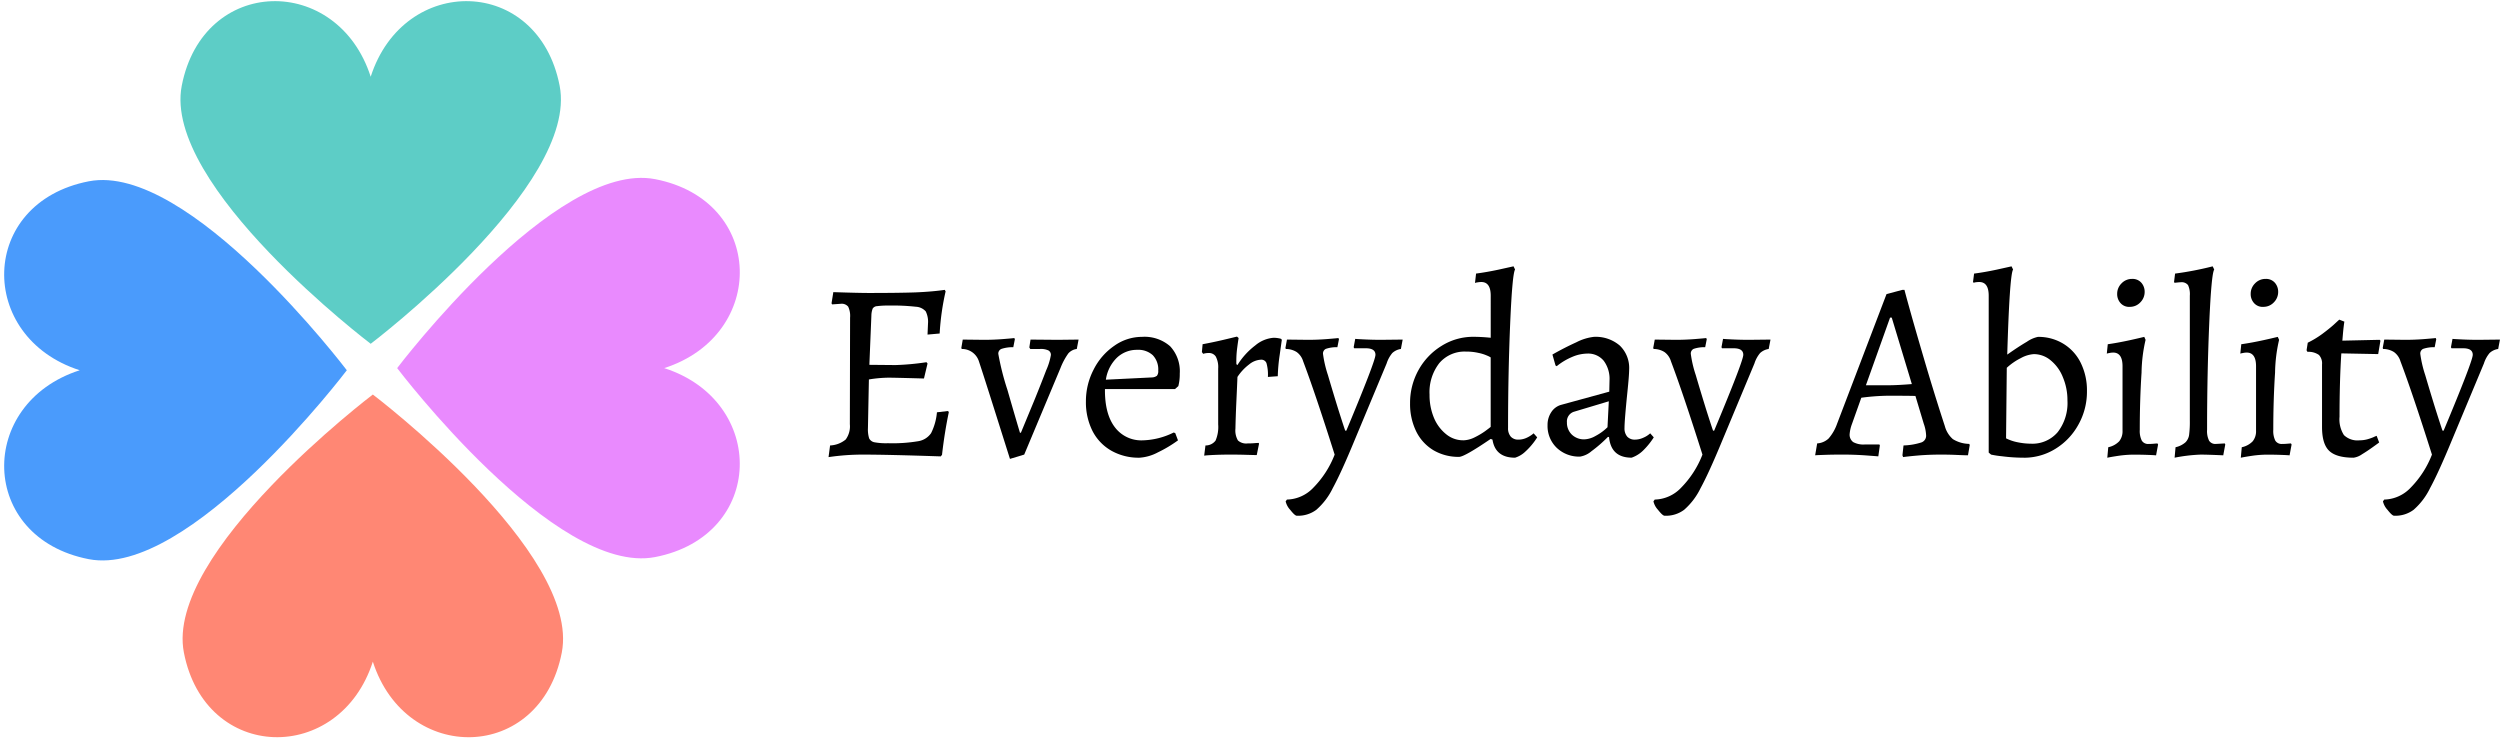 <svg xmlns="http://www.w3.org/2000/svg" xmlns:xlink="http://www.w3.org/1999/xlink" width="496.645" height="146.694" viewBox="0 0 496.645 146.694">
  <defs>
    <clipPath id="clip-path">
      <rect id="Rectangle_776" data-name="Rectangle 776" width="69.388" height="77.127" fill="none"/>
    </clipPath>
    <clipPath id="clip-path-2">
      <rect id="Rectangle_777" data-name="Rectangle 777" width="68.981" height="77.127" fill="none"/>
    </clipPath>
    <clipPath id="clip-path-3">
      <rect id="Rectangle_778" data-name="Rectangle 778" width="77.127" height="68.379" fill="none"/>
    </clipPath>
    <clipPath id="clip-path-4">
      <rect id="Rectangle_779" data-name="Rectangle 779" width="77.127" height="68.396" fill="none"/>
    </clipPath>
    <clipPath id="clip-path-5">
      <rect id="Rectangle_780" data-name="Rectangle 780" width="496.645" height="146.692" fill="none"/>
    </clipPath>
  </defs>
  <g id="Group_756" data-name="Group 756" transform="translate(0 0.001)">
    <g id="Group_746" data-name="Group 746" transform="translate(78.817 34.782)">
      <g id="Group_745" data-name="Group 745" clip-path="url(#clip-path)">
        <path id="Path_716" data-name="Path 716" d="M120.815,106.481c21.917-4.259,22.283-30.955,1.8-37.536,20.487-6.581,20.121-33.276-1.8-37.536-19.884-3.863-51.253,37.536-51.253,37.536s31.369,41.4,51.253,37.536" transform="translate(-69.48 -30.6)" fill="#e98afe"/>
      </g>
    </g>
    <g id="Group_748" data-name="Group 748" transform="translate(0 34.782)">
      <g id="Group_747" data-name="Group 747" clip-path="url(#clip-path-2)">
        <path id="Path_717" data-name="Path 717" d="M17.541,31.785c-21.917,4.259-22.283,30.948-1.8,37.536C-4.742,75.9-4.375,102.6,17.541,106.85,37.425,110.72,68.8,69.321,68.8,69.321s-31.375-41.4-51.259-37.536" transform="translate(0.098 -30.55)" fill="#4a9bfc"/>
      </g>
    </g>
    <g id="Group_750" data-name="Group 750" transform="translate(34.783 -0.001)">
      <g id="Group_749" data-name="Group 749" clip-path="url(#clip-path-3)">
        <path id="Path_718" data-name="Path 718" d="M106.935,17.009C102.676-4.907,75.98-5.274,69.4,15.219,62.818-5.274,36.123-4.907,31.863,17.009,28,36.893,69.4,68.268,69.4,68.268s41.4-31.375,37.536-51.259" transform="translate(-30.541 0.028)" fill="#5dcdc6"/>
      </g>
    </g>
    <g id="Group_752" data-name="Group 752" transform="translate(34.783 78.297)">
      <g id="Group_751" data-name="Group 751" clip-path="url(#clip-path-4)">
        <path id="Path_719" data-name="Path 719" d="M32.238,120.362c4.259,21.917,30.955,22.283,37.536,1.8,6.581,20.487,33.276,20.121,37.536-1.8C111.173,100.478,69.774,69.1,69.774,69.1s-41.4,31.375-37.536,51.259" transform="translate(-30.49 -69.021)" fill="#ff8774"/>
      </g>
    </g>
    <g id="Group_754" data-name="Group 754" transform="translate(0 0)">
      <g id="Group_753" data-name="Group 753" clip-path="url(#clip-path-5)">
        <path id="Path_720" data-name="Path 720" d="M169.008,75.083q-.851,4.068-1.346,8.459l-.261.307q-10.589-.354-15.288-.354a46.441,46.441,0,0,0-6.994.5l.306-2.316a5.22,5.22,0,0,0,3.1-1.181,4.413,4.413,0,0,0,.827-3.049l.046-21.171a4.258,4.258,0,0,0-.378-2.174,1.676,1.676,0,0,0-1.488-.567l-1.7.118-.119-.212.355-2.222q5.148.168,7.017.166,6,0,9.335-.118c2.221-.094,4.147-.26,5.789-.5l.166.306a49.774,49.774,0,0,0-1.182,8.365l-2.41.213.094-2.174a4.694,4.694,0,0,0-.449-2.434,2.784,2.784,0,0,0-1.961-.921,40.446,40.446,0,0,0-5.293-.236,16.607,16.607,0,0,0-2.433.118,1.1,1.1,0,0,0-.851.472,4.08,4.08,0,0,0-.261,1.4l-.4,9.782,5.2.048a51.16,51.16,0,0,0,6.143-.567l.213.26-.709,2.977c-3.734-.105-6.091-.164-7.065-.164a25,25,0,0,0-3.876.354l-.189,9.641a6.071,6.071,0,0,0,.237,2.055,1.479,1.479,0,0,0,1.039.78,12.746,12.746,0,0,0,2.694.189,30.846,30.846,0,0,0,6.026-.4,3.832,3.832,0,0,0,2.552-1.606,11.462,11.462,0,0,0,1.158-4.135l2.221-.26Z" transform="translate(19.478 6.814)"/>
        <path id="Path_721" data-name="Path 721" d="M178.037,83.214q-.762-2.411-3-9.5t-3.143-9.806a3.528,3.528,0,0,0-3.426-2.528l-.094-.189.284-1.678,4.207.048q1.912,0,3.709-.142,1.817-.141,2.34-.213l.094.261-.307,1.56a7.123,7.123,0,0,0-2.339.33,1,1,0,0,0-.639.992,52.367,52.367,0,0,0,1.82,7.183q1.815,6.292,2.481,8.484h.189L183,71.281q1.347-3.331,2.245-5.695a12.3,12.3,0,0,0,.922-3,.981.981,0,0,0-.5-.922,3.522,3.522,0,0,0-1.678-.284h-1.913l-.189-.307.236-1.56,5.411.048,4.135-.048-.355,1.867a2.683,2.683,0,0,0-1.678.874,13.172,13.172,0,0,0-1.56,2.906l-7.207,17.2Z" transform="translate(22.599 7.947)"/>
        <path id="Path_722" data-name="Path 722" d="M200.784,83.006a10.979,10.979,0,0,1-5.553-1.4,9.481,9.481,0,0,1-3.734-3.922,12.664,12.664,0,0,1-1.3-5.837,13.617,13.617,0,0,1,1.537-6.356,12.526,12.526,0,0,1,4.112-4.726A9.5,9.5,0,0,1,201.327,59a7.723,7.723,0,0,1,5.6,1.867,7.267,7.267,0,0,1,1.913,5.434,9.3,9.3,0,0,1-.284,2.482l-.661.591H193.979q-.053,4.891,1.937,7.538a6.558,6.558,0,0,0,5.577,2.646A14.627,14.627,0,0,0,207.637,78l.306.118.543,1.442a25.078,25.078,0,0,1-3.992,2.386,8.929,8.929,0,0,1-3.71,1.064m2.528-15.951a1.75,1.75,0,0,0,.992-.331,1.459,1.459,0,0,0,.26-1.015,4.085,4.085,0,0,0-1.087-3.073,4.253,4.253,0,0,0-3.1-1.063,5.722,5.722,0,0,0-4.065,1.606,7.592,7.592,0,0,0-2.15,4.325Z" transform="translate(25.529 7.919)"/>
        <path id="Path_723" data-name="Path 723" d="M211.219,80.578a2.439,2.439,0,0,0,2.009-.969,6.846,6.846,0,0,0,.519-3.214V65.313a4.5,4.5,0,0,0-.473-2.388,1.579,1.579,0,0,0-1.44-.708,2.961,2.961,0,0,0-.709.07,1.7,1.7,0,0,0-.355.094l-.26-.354.142-1.56c1.287-.236,2.646-.519,4.064-.851s2.351-.567,2.765-.661l.33.284c-.065.319-.164,1.015-.306,2.1a19.832,19.832,0,0,0-.142,3.1l.212.166a14.332,14.332,0,0,1,3.544-3.9,6.417,6.417,0,0,1,3.568-1.512,5.012,5.012,0,0,1,1.087.094,2.722,2.722,0,0,1,.473.118l.142.189q-.1.709-.425,3.025a34.6,34.6,0,0,0-.378,4.206l-1.961.142a8.554,8.554,0,0,0-.284-2.741,1.077,1.077,0,0,0-1.088-.685,4.005,4.005,0,0,0-2.363.945,10.01,10.01,0,0,0-2.316,2.482c-.035.981-.107,2.593-.212,4.844s-.16,4.064-.189,5.434a3.921,3.921,0,0,0,.5,2.34,2.43,2.43,0,0,0,1.915.591c.437,0,.874-.012,1.3-.048s.744-.047.921-.047l.048.188-.449,2.221c-.33,0-1-.017-2.009-.047s-2.055-.048-3.143-.048c-1.245,0-2.374.024-3.379.071s-1.648.094-1.913.142Z" transform="translate(28.255 7.913)"/>
        <path id="Path_724" data-name="Path 724" d="M227.409,94.509c-.272,0-.709-.4-1.324-1.182a3.685,3.685,0,0,1-.9-1.678l.26-.354a7.456,7.456,0,0,0,5.246-2.364,19.217,19.217,0,0,0,4.23-6.568q-3.9-12.309-6.262-18.549a3.482,3.482,0,0,0-1.276-1.82,4.039,4.039,0,0,0-2.15-.614l-.094-.189.307-1.678,4.182.048q1.861,0,3.686-.142c1.229-.1,2.014-.166,2.364-.213l.094.26-.307,1.56a6.586,6.586,0,0,0-2.292.331,1.016,1.016,0,0,0-.567.992,22.55,22.55,0,0,0,.969,4.182q.994,3.386,2.032,6.735,1.063,3.358,1.418,4.347h.213q5.786-13.84,5.789-15.075c0-.863-.639-1.3-1.915-1.3H238.8l-.1-.213.307-1.654c.3.035.969.07,2.009.118s2.079.071,3.119.071l4.3-.048-.355,1.867a3.189,3.189,0,0,0-1.7.8,6.107,6.107,0,0,0-1.134,2.079l-6.4,15.336q-2.622,6.354-4.3,9.429a13.55,13.55,0,0,1-3.261,4.3,6.019,6.019,0,0,1-3.876,1.182" transform="translate(30.219 7.947)"/>
        <path id="Path_725" data-name="Path 725" d="M267.834,84.664q-3.925,0-4.489-3.592l-.355-.142q-5.228,3.571-6.285,3.568a9.779,9.779,0,0,1-5.1-1.324,8.978,8.978,0,0,1-3.426-3.757,12.331,12.331,0,0,1-1.206-5.553,13.386,13.386,0,0,1,1.679-6.617,13,13,0,0,1,4.583-4.8,11.764,11.764,0,0,1,6.286-1.8q1.6,0,3.473.189V52.481c0-1.808-.626-2.718-1.866-2.718a4.7,4.7,0,0,0-.757.07,2.378,2.378,0,0,0-.5.119l.213-1.867q2.144-.284,4.465-.78c1.56-.343,2.552-.567,2.977-.661l.307.637q-.55.878-.969,10.657t-.425,20.818a2.485,2.485,0,0,0,.543,1.725,1.939,1.939,0,0,0,1.513.591,3.844,3.844,0,0,0,1.394-.26,5.5,5.5,0,0,0,1.11-.591,5.019,5.019,0,0,0,.519-.4l.709.8a12.086,12.086,0,0,1-.755,1.087,13.193,13.193,0,0,1-1.607,1.749,5.162,5.162,0,0,1-2.033,1.206m-10.326-3.45a5.3,5.3,0,0,0,2.292-.591,14.774,14.774,0,0,0,2.079-1.228c.58-.425.952-.709,1.11-.851v-13.8a4.311,4.311,0,0,0-.755-.378,8.158,8.158,0,0,0-1.677-.521,10.753,10.753,0,0,0-2.458-.26,6.594,6.594,0,0,0-5.317,2.292,9.392,9.392,0,0,0-1.937,6.262,11.7,11.7,0,0,0,.874,4.607,8.173,8.173,0,0,0,2.434,3.262,5.307,5.307,0,0,0,3.355,1.2" transform="translate(33.149 6.261)"/>
        <path id="Path_726" data-name="Path 726" d="M287.758,83q-4.093,0-4.49-4.088l-.212-.047a26.858,26.858,0,0,1-3.285,2.858,4.622,4.622,0,0,1-2.245,1.064,6.424,6.424,0,0,1-4.655-1.749,6.008,6.008,0,0,1-1.819-4.513,4.524,4.524,0,0,1,.733-2.552,3.425,3.425,0,0,1,1.961-1.465l9.569-2.622.048-2.222a6.009,6.009,0,0,0-1.158-3.922,4,4,0,0,0-3.285-1.418,7.793,7.793,0,0,0-2.977.661,12.535,12.535,0,0,0-3.071,1.843l-.236-.142-.615-2.173q2.356-1.347,4.749-2.434A10.107,10.107,0,0,1,280.244,59a7.321,7.321,0,0,1,5.151,1.725,6.147,6.147,0,0,1,1.867,4.773q0,1.116-.354,4.537-.568,5.555-.567,7.065a2.489,2.489,0,0,0,.543,1.725,2.015,2.015,0,0,0,1.536.591,4.045,4.045,0,0,0,1.655-.379,4.711,4.711,0,0,0,1.37-.873l.709.8a14.39,14.39,0,0,1-1.961,2.457A6.189,6.189,0,0,1,287.758,83m-9.381-3.639a4.827,4.827,0,0,0,2.221-.685,10,10,0,0,0,2.364-1.725l.26-5.152-6.853,2.056a2.013,2.013,0,0,0-1.465,2.127,3.279,3.279,0,0,0,.97,2.434,3.474,3.474,0,0,0,2.5.945" transform="translate(36.381 7.919)"/>
        <path id="Path_727" data-name="Path 727" d="M291.828,94.509c-.272,0-.709-.4-1.324-1.182a3.685,3.685,0,0,1-.9-1.678l.26-.354a7.456,7.456,0,0,0,5.246-2.364,19.216,19.216,0,0,0,4.23-6.568q-3.9-12.309-6.262-18.549a3.483,3.483,0,0,0-1.276-1.82,4.039,4.039,0,0,0-2.15-.614l-.094-.189.307-1.678,4.182.048q1.861,0,3.686-.142c1.229-.1,2.014-.166,2.364-.213l.094.26-.307,1.56a6.586,6.586,0,0,0-2.292.331,1.016,1.016,0,0,0-.567.992A22.55,22.55,0,0,0,298,66.531q.994,3.386,2.033,6.735,1.063,3.358,1.418,4.347h.213q5.786-13.84,5.789-15.075c0-.863-.639-1.3-1.915-1.3h-2.315l-.1-.213.307-1.654c.3.035.969.07,2.009.118s2.079.071,3.119.071l4.3-.048L312.5,61.38a3.189,3.189,0,0,0-1.7.8,6.107,6.107,0,0,0-1.134,2.079l-6.4,15.336q-2.622,6.354-4.3,9.429a13.55,13.55,0,0,1-3.261,4.3,6.019,6.019,0,0,1-3.876,1.182" transform="translate(38.866 7.947)"/>
        <path id="Path_728" data-name="Path 728" d="M335.264,83.638l.213-1.961A12.806,12.806,0,0,0,339,81.086a1.4,1.4,0,0,0,.969-1.324,7.8,7.8,0,0,0-.473-2.41l-1.654-5.506q-1.2-.044-5.246-.048a43.523,43.523,0,0,0-5.505.4l-1.867,5.245a7.326,7.326,0,0,0-.449,1.962,1.818,1.818,0,0,0,.709,1.606,4.259,4.259,0,0,0,2.316.473h2.883l.094.189-.307,2.173q-.594-.053-2.764-.212c-1.454-.094-2.859-.142-4.231-.142-1.246,0-2.4.011-3.473.048s-1.749.059-2.08.094l.4-2.363a3.646,3.646,0,0,0,2.268-.97,8.987,8.987,0,0,0,1.678-2.906l9.83-25.78,3.166-.851h.4q.3,1.2,1.536,5.6,1.25,4.395,3.025,10.4,1.79,5.98,3.45,11.035a5.243,5.243,0,0,0,1.607,2.623,6.354,6.354,0,0,0,3.237.945l.118.212-.355,2.056q-.619,0-2.2-.071c-1.057-.047-2.115-.07-3.167-.07-1.607,0-3.16.059-4.655.189s-2.451.242-2.859.306ZM332.452,69.72q1.79,0,4.679-.236l-3.994-13.209h-.331l-4.8,13.445Z" transform="translate(42.672 6.814)"/>
        <path id="Path_729" data-name="Path 729" d="M355.66,84.663a33.681,33.681,0,0,1-4.324-.284,19.807,19.807,0,0,1-2.174-.33l-.473-.4V52.48c0-1.807-.626-2.716-1.867-2.716a4.925,4.925,0,0,0-.709.047,2.572,2.572,0,0,0-.4.1l-.142-.142.213-1.679q2.144-.282,4.465-.779c1.56-.343,2.552-.567,2.977-.661l.307.637c-.236.348-.461,2.056-.661,5.128s-.355,6.995-.5,11.768q2.268-1.6,3.9-2.552a6.043,6.043,0,0,1,2.2-.969,9.469,9.469,0,0,1,5.056,1.37,9.138,9.138,0,0,1,3.45,3.8,12.323,12.323,0,0,1,1.229,5.6,13.349,13.349,0,0,1-1.7,6.664,12.863,12.863,0,0,1-4.561,4.8,11.724,11.724,0,0,1-6.286,1.772m1.418-2.788a6.589,6.589,0,0,0,5.316-2.292,9.44,9.44,0,0,0,1.938-6.285,11.68,11.68,0,0,0-.9-4.608,8.2,8.2,0,0,0-2.41-3.355,5.214,5.214,0,0,0-3.355-1.253,6.229,6.229,0,0,0-2.576.78,12.119,12.119,0,0,0-2.812,1.937l-.142,14.013a8.852,8.852,0,0,0,2.292.779,13.488,13.488,0,0,0,2.646.284" transform="translate(46.383 6.261)"/>
        <path id="Path_730" data-name="Path 730" d="M369.293,82.288a4.2,4.2,0,0,0,2.174-1.181,3.163,3.163,0,0,0,.661-2.1V66.2c0-1.808-.626-2.718-1.867-2.718a3.544,3.544,0,0,0-.756.094,2.38,2.38,0,0,0-.5.119l.189-1.867c1.418-.2,2.871-.473,4.371-.8s2.458-.567,2.883-.661l.26.591a30.281,30.281,0,0,0-.8,6.5q-.354,5.414-.354,11.366a4.343,4.343,0,0,0,.4,2.15,1.464,1.464,0,0,0,1.37.661,9.614,9.614,0,0,0,1.04-.048c.343-.03.578-.047.709-.047l.118.212-.4,2.15c-.319-.035-.891-.065-1.725-.094s-1.76-.048-2.764-.048a22,22,0,0,0-3.025.236c-1.123.171-1.843.3-2.174.379Zm4.253-27.883a2.27,2.27,0,0,1-1.819-.757,2.653,2.653,0,0,1-.662-1.819,2.882,2.882,0,0,1,.852-2.079,2.85,2.85,0,0,1,2.126-.9,2.307,2.307,0,0,1,1.82.757,2.7,2.7,0,0,1,.661,1.819,2.929,2.929,0,0,1-.875,2.1,2.812,2.812,0,0,1-2.1.874" transform="translate(49.529 6.557)"/>
        <path id="Path_731" data-name="Path 731" d="M381.082,82.584a4.4,4.4,0,0,0,1.985-.992,2.616,2.616,0,0,0,.709-1.465,20.325,20.325,0,0,0,.142-2.882V52.48a4.262,4.262,0,0,0-.354-2.1,1.61,1.61,0,0,0-1.465-.567c-.177,0-.561.035-1.158.1l-.166-.1.213-1.725a64.285,64.285,0,0,0,7.467-1.44l.307.637q-.568.878-.992,10.8t-.425,21.03a4.323,4.323,0,0,0,.4,2.174,1.462,1.462,0,0,0,1.346.639l1.773-.1.094.213-.4,2.15c-2.21-.1-3.7-.142-4.489-.142a32.45,32.45,0,0,0-5.175.614Z" transform="translate(51.109 6.261)"/>
        <path id="Path_732" data-name="Path 732" d="M392.678,82.288a4.2,4.2,0,0,0,2.174-1.181,3.163,3.163,0,0,0,.661-2.1V66.2c0-1.808-.626-2.718-1.867-2.718a3.545,3.545,0,0,0-.757.094,2.38,2.38,0,0,0-.5.119l.189-1.867c1.418-.2,2.871-.473,4.371-.8s2.458-.567,2.883-.661l.26.591a30.28,30.28,0,0,0-.8,6.5q-.354,5.414-.354,11.366a4.342,4.342,0,0,0,.4,2.15,1.463,1.463,0,0,0,1.37.661,9.617,9.617,0,0,0,1.04-.048c.343-.03.578-.047.709-.047l.118.212-.4,2.15c-.319-.035-.892-.065-1.725-.094s-1.76-.048-2.764-.048a21.994,21.994,0,0,0-3.025.236c-1.123.171-1.843.3-2.174.379Zm4.253-27.883a2.271,2.271,0,0,1-1.819-.757,2.653,2.653,0,0,1-.662-1.819,2.882,2.882,0,0,1,.852-2.079,2.85,2.85,0,0,1,2.126-.9,2.307,2.307,0,0,1,1.82.757,2.7,2.7,0,0,1,.661,1.819,2.929,2.929,0,0,1-.875,2.1,2.812,2.812,0,0,1-2.1.874" transform="translate(52.668 6.557)"/>
        <path id="Path_733" data-name="Path 733" d="M413.326,83.411c-2.3,0-3.922-.466-4.868-1.394s-1.394-2.506-1.394-4.726v-12.4A2.447,2.447,0,0,0,406.451,63a3.528,3.528,0,0,0-2.27-.615l-.188-.306.236-1.513a18.674,18.674,0,0,0,2.859-1.725q1.392-1.036,2.268-1.819c.578-.532.957-.88,1.134-1.039l1.016.4c-.035.159-.089.56-.166,1.2s-.142,1.506-.236,2.576l7.4-.166.166.166-.449,2.67-7.325-.142q-.354,5.529-.354,12.594a5.794,5.794,0,0,0,.875,3.64,3.864,3.864,0,0,0,3.071,1.039A6.087,6.087,0,0,0,416,79.773a10.431,10.431,0,0,0,1.252-.425,6.926,6.926,0,0,1,.662-.284l.5,1.322c-.206.16-.638.473-1.3.946s-1.346.939-2.1,1.394a3.889,3.889,0,0,1-1.678.685" transform="translate(54.225 7.514)"/>
        <path id="Path_734" data-name="Path 734" d="M419.6,94.509c-.272,0-.709-.4-1.324-1.182a3.686,3.686,0,0,1-.9-1.678l.26-.354a7.456,7.456,0,0,0,5.246-2.364,19.216,19.216,0,0,0,4.229-6.568q-3.9-12.309-6.262-18.549a3.482,3.482,0,0,0-1.276-1.82,4.04,4.04,0,0,0-2.151-.614l-.094-.189.307-1.678,4.182.048q1.861,0,3.686-.142c1.229-.1,2.014-.166,2.364-.213l.094.26-.307,1.56a6.587,6.587,0,0,0-2.292.331,1.016,1.016,0,0,0-.567.992,22.558,22.558,0,0,0,.969,4.182q.994,3.386,2.033,6.735,1.063,3.358,1.418,4.347h.213q5.786-13.84,5.789-15.075c0-.863-.639-1.3-1.915-1.3h-2.315l-.1-.213.307-1.654c.3.035.969.07,2.009.118s2.079.071,3.119.071l4.3-.048-.355,1.867a3.189,3.189,0,0,0-1.7.8,6.106,6.106,0,0,0-1.134,2.079l-6.4,15.336q-2.622,6.354-4.3,9.429a13.55,13.55,0,0,1-3.261,4.3,6.019,6.019,0,0,1-3.876,1.182" transform="translate(56.016 7.947)"/>
      </g>
    </g>
  </g>
</svg>
